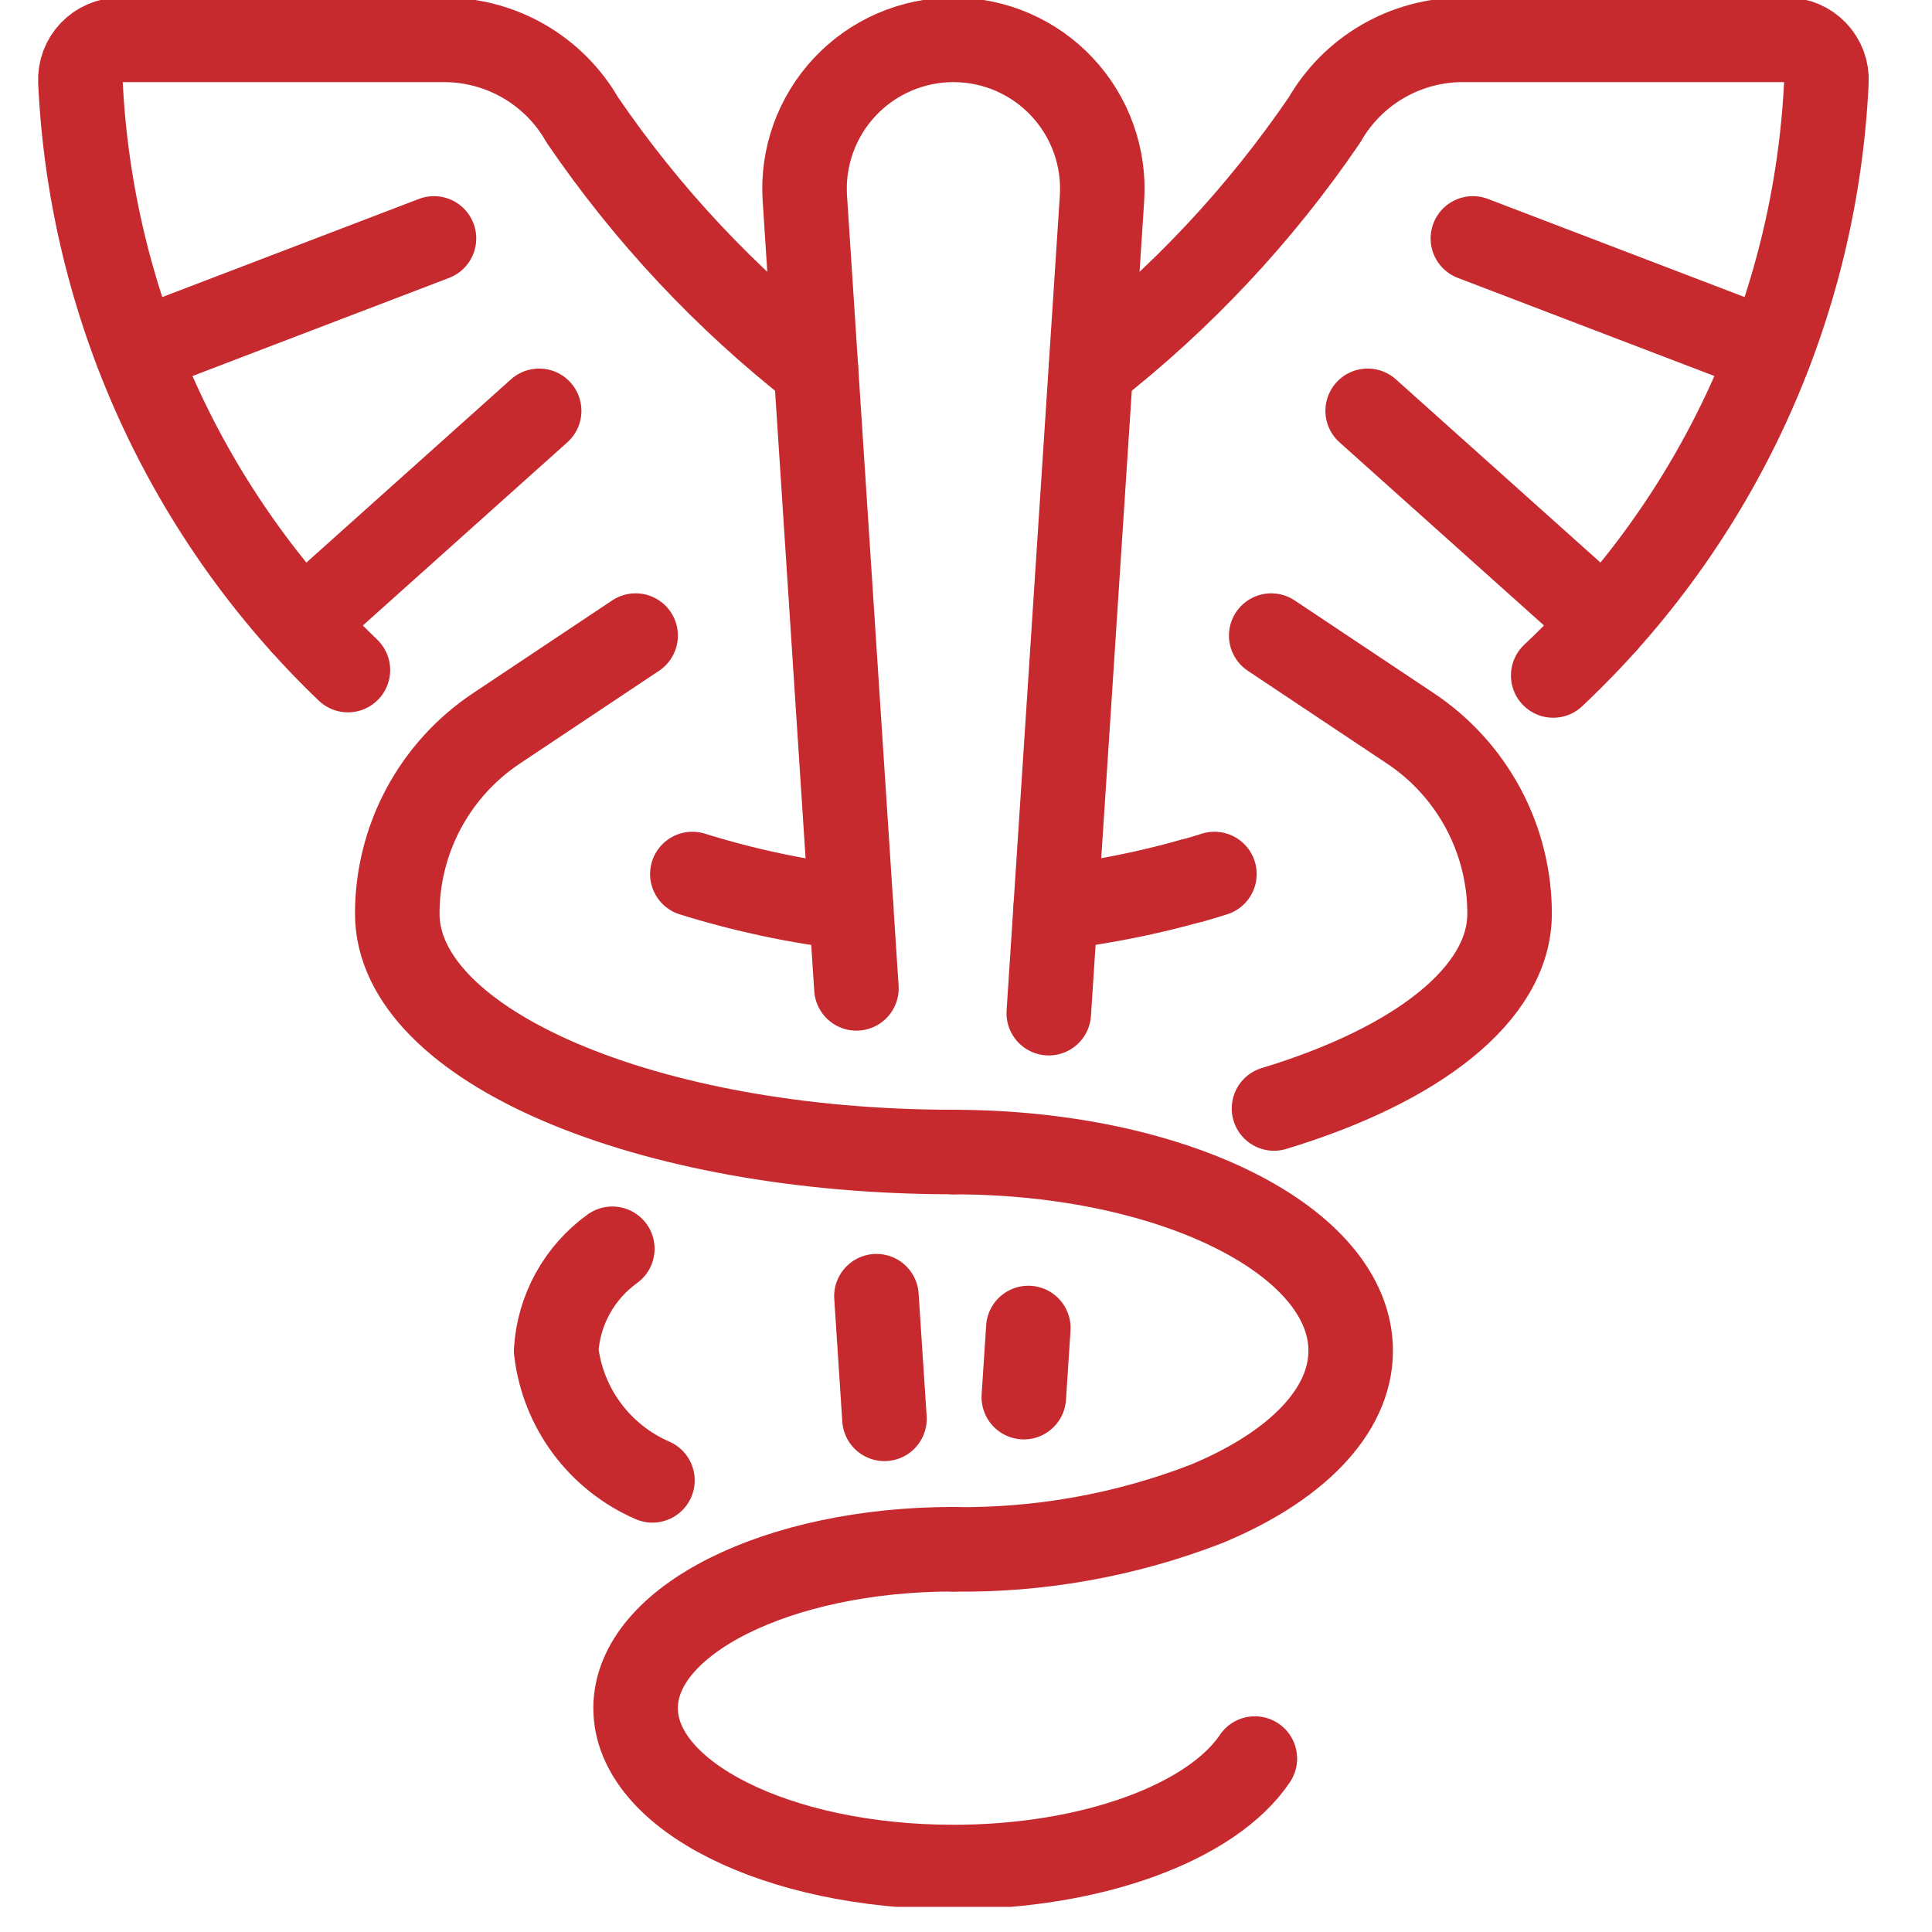 <?xml version="1.0" encoding="UTF-8"?> <svg xmlns="http://www.w3.org/2000/svg" width="64" height="64" viewBox="0 0 64 64" fill="none"><g clip-path="url(#clip0_2740_17459)"><path d="M58.627 11.659L48.791 7.898" stroke="#C6292E" stroke-width="2.8" stroke-linecap="round" stroke-linejoin="round"></path><path d="M53.15 20.634L45.306 13.609" stroke="#C6292E" stroke-width="2.8" stroke-linecap="round" stroke-linejoin="round"></path><path d="M4.54 11.659L14.376 7.898" stroke="#C6292E" stroke-width="2.8" stroke-linecap="round" stroke-linejoin="round"></path><path d="M10.017 20.634L17.86 13.609" stroke="#C6292E" stroke-width="2.8" stroke-linecap="round" stroke-linejoin="round"></path><path d="M22.935 28.953C24.651 29.488 26.413 29.863 28.199 30.072" stroke="#C6292E" stroke-width="2.8" stroke-linecap="round" stroke-linejoin="round"></path><path d="M39.479 29.177C39.742 29.106 39.982 29.032 40.229 28.953" stroke="#C6292E" stroke-width="2.8" stroke-linecap="round" stroke-linejoin="round"></path><path d="M34.973 30.067C36.497 29.888 38.003 29.589 39.479 29.172" stroke="#C6292E" stroke-width="2.8" stroke-linecap="round" stroke-linejoin="round"></path><path d="M51.452 22.376C56.909 17.241 60.155 10.184 60.503 2.699C60.512 2.521 60.484 2.343 60.422 2.176C60.359 2.009 60.264 1.857 60.141 1.728C60.018 1.599 59.87 1.496 59.706 1.426C59.542 1.356 59.365 1.32 59.187 1.32H48.451C47.522 1.321 46.61 1.567 45.806 2.033C45.002 2.499 44.336 3.17 43.874 3.976C41.737 7.111 39.127 9.896 36.137 12.232" stroke="#C6292E" stroke-width="2.8" stroke-linecap="round" stroke-linejoin="round"></path><path d="M11.525 22.197C6.181 17.074 3.009 10.094 2.663 2.699C2.655 2.521 2.683 2.343 2.745 2.176C2.807 2.009 2.903 1.857 3.026 1.728C3.149 1.599 3.297 1.496 3.461 1.426C3.625 1.356 3.801 1.32 3.979 1.32H14.715C15.644 1.321 16.557 1.567 17.361 2.033C18.164 2.499 18.831 3.17 19.292 3.976C21.43 7.111 24.04 9.896 27.03 12.232" stroke="#C6292E" stroke-width="2.8" stroke-linecap="round" stroke-linejoin="round"></path><path d="M29.299 47.001L29.033 42.938" stroke="#C6292E" stroke-width="2.8" stroke-linecap="round" stroke-linejoin="round"></path><path d="M34.065 43.992L33.915 46.282" stroke="#C6292E" stroke-width="2.8" stroke-linecap="round" stroke-linejoin="round"></path><path d="M28.37 32.741L26.662 6.575C26.617 5.901 26.712 5.226 26.939 4.591C27.167 3.955 27.522 3.373 27.984 2.881C28.445 2.388 29.002 1.996 29.622 1.727C30.241 1.459 30.908 1.32 31.583 1.32C32.258 1.32 32.926 1.459 33.545 1.727C34.164 1.996 34.722 2.388 35.183 2.881C35.644 3.373 36 3.955 36.227 4.591C36.455 5.226 36.549 5.901 36.505 6.575L34.742 33.563" stroke="#C6292E" stroke-width="2.8" stroke-linecap="round" stroke-linejoin="round"></path><path d="M41.569 58.255C40.171 60.343 36.229 61.848 31.583 61.848C25.769 61.848 21.055 59.492 21.055 56.584C21.055 53.676 25.769 51.32 31.583 51.32" stroke="#C6292E" stroke-width="2.8" stroke-linecap="round" stroke-linejoin="round"></path><path d="M21.613 49.039C20.752 48.666 20.004 48.072 19.444 47.319C18.884 46.565 18.532 45.677 18.424 44.744C18.463 44.078 18.651 43.43 18.973 42.846C19.295 42.262 19.743 41.757 20.284 41.367" stroke="#C6292E" stroke-width="2.8" stroke-linecap="round" stroke-linejoin="round"></path><path d="M31.583 38.164C38.85 38.164 44.743 41.109 44.743 44.744C44.743 46.786 42.88 48.613 39.958 49.821C37.288 50.853 34.445 51.363 31.583 51.324" stroke="#C6292E" stroke-width="2.8" stroke-linecap="round" stroke-linejoin="round"></path><path d="M42.203 36.72C46.925 35.291 50.007 32.933 50.007 30.267C50.008 29.052 49.708 27.856 49.135 26.785C48.562 25.715 47.733 24.802 46.722 24.129L42.111 21.055" stroke="#C6292E" stroke-width="2.8" stroke-linecap="round" stroke-linejoin="round"></path><path d="M21.056 21.055L16.444 24.129C15.434 24.802 14.605 25.715 14.032 26.785C13.459 27.856 13.159 29.052 13.16 30.267C13.16 34.628 21.408 38.162 31.583 38.162" stroke="#C6292E" stroke-width="2.8" stroke-linecap="round" stroke-linejoin="round"></path></g><defs><clipPath id="clip0_2740_17459"><rect width="63.167" height="63.167" fill="white"></rect></clipPath></defs></svg> 